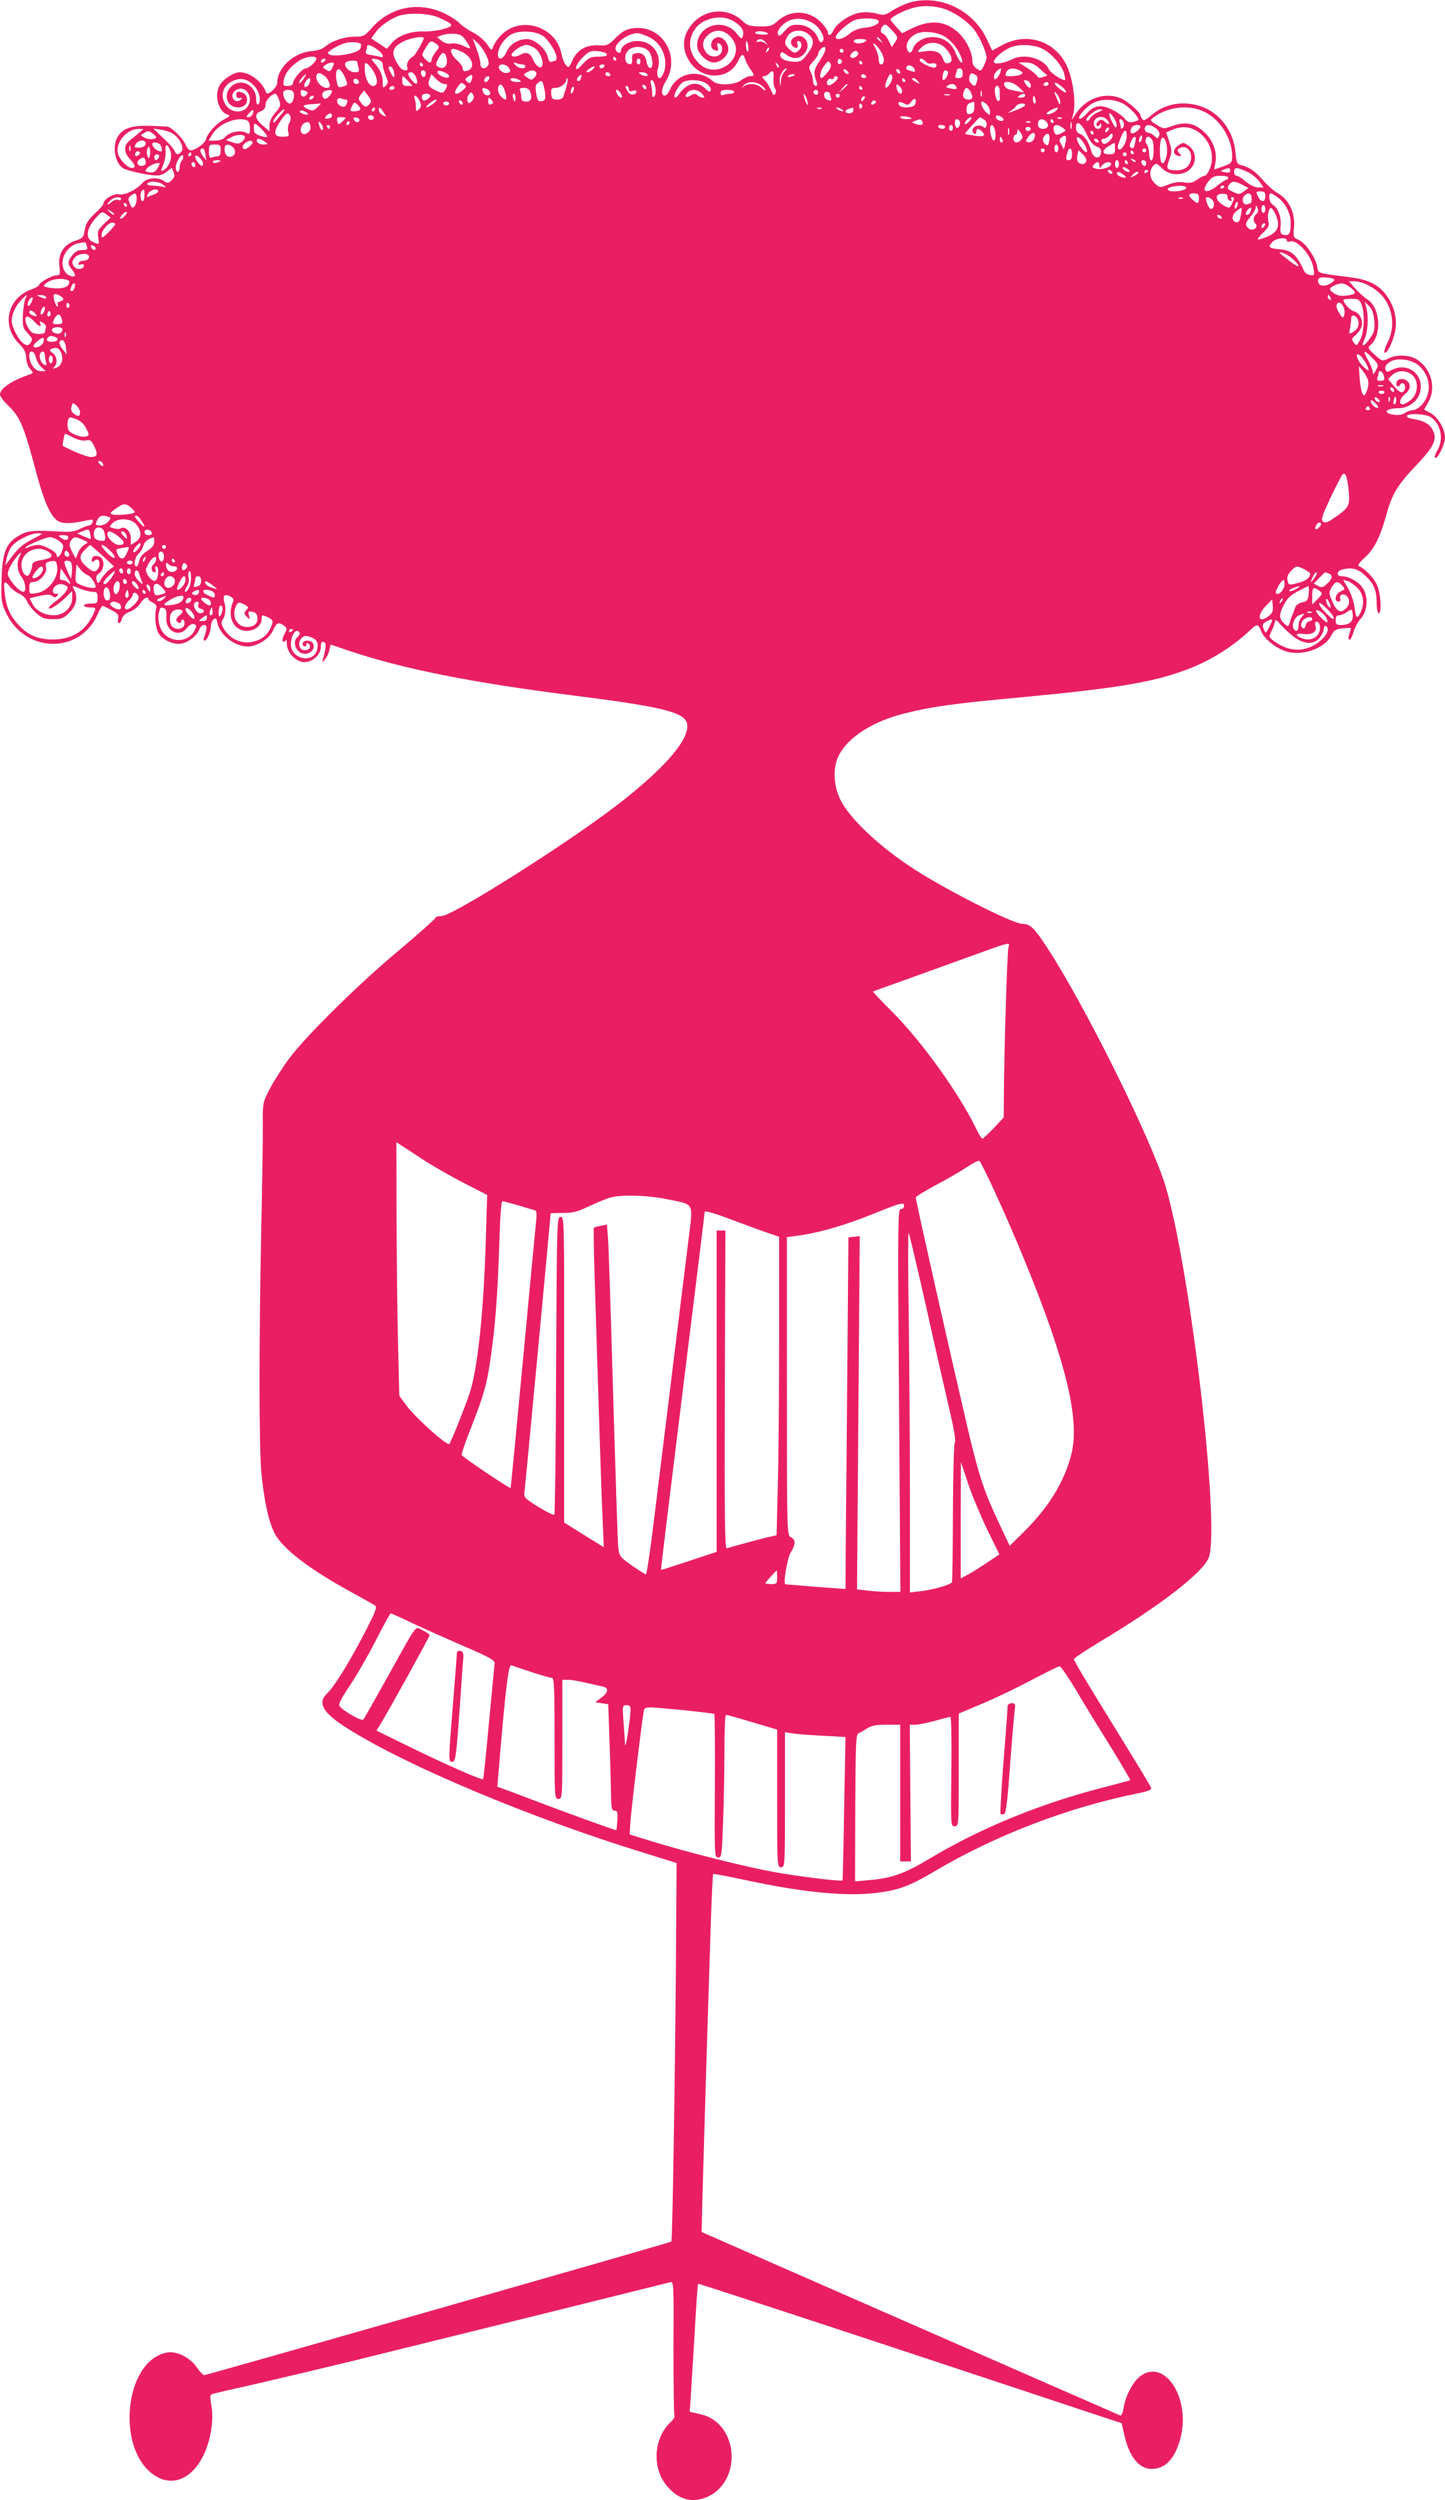<?xml version="1.0" standalone="no"?>
<!DOCTYPE svg PUBLIC "-//W3C//DTD SVG 20010904//EN"
 "http://www.w3.org/TR/2001/REC-SVG-20010904/DTD/svg10.dtd">
<svg version="1.0" xmlns="http://www.w3.org/2000/svg"
 width="740pt" height="1280pt" viewBox="0 0 740 1280"
 preserveAspectRatio="xMidYMid meet">
<g transform="translate(0,1280) scale(0.1,-0.1)"
fill="#e91e63" stroke="none">
<path d="M4658 12787 c-26 -8 -65 -26 -88 -41 -37 -24 -44 -26 -82 -15 -23 6
-61 8 -84 4 -49 -7 -119 -54 -136 -90 -12 -27 -28 -33 -28 -11 0 8 -15 30 -33
49 -61 66 -160 69 -225 9 -26 -24 -38 -28 -90 -27 -52 0 -65 4 -89 27 -75 72
-194 64 -261 -18 -44 -54 -51 -110 -21 -171 56 -113 209 -121 259 -15 18 38
26 40 36 10 3 -13 15 -35 25 -50 24 -33 24 -38 0 -38 -10 0 -29 -9 -43 -19
-34 -27 -120 -31 -147 -7 -72 66 -185 43 -221 -45 -7 -16 -19 -29 -26 -29 -20
0 -17 40 6 75 29 44 36 108 16 159 -30 79 -104 123 -185 111 -35 -5 -55 -16
-87 -48 -39 -39 -45 -42 -90 -39 -63 3 -109 -24 -133 -78 -17 -37 -19 -39 -33
-23 -9 10 -18 34 -22 54 -27 150 -222 204 -319 89 -14 -16 -29 -39 -32 -51 -6
-19 -9 -18 -31 15 -14 20 -46 47 -72 60 -26 13 -56 34 -67 46 -11 12 -42 33
-68 46 -136 70 -285 42 -384 -70 -36 -41 -42 -44 -88 -44 -54 0 -117 -22 -150
-51 -12 -11 -41 -21 -72 -23 -90 -8 -173 -86 -173 -161 0 -25 -51 -70 -57 -51
-19 55 -82 104 -136 104 -31 0 -88 -38 -104 -70 -26 -52 -3 -132 41 -146 17
-6 15 -9 -16 -25 -40 -21 -85 -70 -93 -102 -6 -22 -55 -57 -80 -57 -7 0 -18
14 -25 30 -13 31 -71 89 -93 92 -7 0 -48 2 -92 4 -90 2 -134 -12 -161 -54 -33
-51 -14 -147 34 -167 26 -11 92 -26 141 -32 34 -4 49 -1 72 16 l29 22 9 -23
c7 -17 4 -27 -10 -41 -18 -16 -20 -17 -44 -1 -29 19 -85 13 -106 -13 -29 -34
-90 -64 -118 -58 -28 6 -81 -25 -81 -47 0 -6 -20 -29 -45 -52 -34 -32 -46 -51
-51 -83 -6 -38 -10 -43 -47 -55 -60 -19 -91 -68 -83 -130 5 -44 3 -48 -16 -48
-22 0 -88 -37 -88 -49 0 -5 -20 -16 -45 -25 -118 -46 -148 -185 -58 -275 27
-27 36 -45 37 -73 1 -21 10 -46 20 -57 18 -20 18 -21 0 -27 -95 -33 -154 -73
-154 -104 0 -9 18 -34 41 -55 64 -63 81 -103 149 -360 37 -136 69 -207 105
-231 26 -17 67 -16 153 2 27 6 31 4 26 -10 -3 -9 -11 -16 -18 -16 -6 0 -27 -8
-47 -18 -27 -14 -51 -17 -109 -13 -131 7 -156 5 -201 -20 -68 -38 -88 -88 -91
-229 -3 -108 -1 -118 25 -172 101 -205 380 -206 468 -1 10 25 22 43 27 41 75
-36 83 -43 77 -65 -3 -13 -1 -23 5 -23 5 0 12 10 15 23 4 15 19 28 42 36 20 8
42 26 52 42 15 26 41 40 41 21 0 -4 10 -12 23 -17 12 -6 20 -17 18 -25 -11
-38 -5 -108 12 -134 23 -35 80 -59 118 -51 36 8 78 41 89 71 12 32 44 33 37 2
-2 -13 -8 -31 -12 -40 -4 -10 -3 -18 2 -18 13 0 33 45 33 74 0 13 6 29 14 35
11 9 15 6 19 -17 12 -62 89 -122 154 -122 49 0 110 38 130 80 19 43 29 47 57
27 17 -13 17 -15 2 -45 -9 -17 -12 -33 -7 -36 5 -4 12 0 14 6 3 7 6 -2 6 -20
1 -44 48 -92 90 -92 42 0 84 39 84 77 0 23 4 30 15 26 14 -6 13 -23 -3 -83 -6
-24 -6 -25 10 -5 9 11 19 32 22 48 3 15 6 27 7 27 0 0 42 -14 91 -31 280 -94
626 -163 1145 -229 391 -49 528 -77 572 -117 69 -62 -64 -233 -354 -454 -263
-200 -832 -559 -887 -559 -17 0 -31 -4 -31 -9 0 -5 -80 -76 -177 -158 -209
-173 -483 -443 -572 -562 -34 -46 -79 -116 -99 -155 -36 -69 -37 -74 -36 -176
1 -58 -3 -298 -8 -535 -12 -594 -12 -1129 1 -1260 15 -148 38 -250 69 -308 42
-77 174 -179 387 -296 61 -33 117 -65 125 -70 13 -8 4 -31 -54 -143 -79 -152
-154 -273 -191 -308 -51 -48 -23 -98 103 -178 300 -191 944 -461 1517 -637
l170 -53 -3 -453 c-5 -645 -18 -1479 -24 -1485 -7 -6 -2379 -684 -2393 -684
-5 1 -23 19 -38 41 -34 50 -103 84 -152 75 -222 -42 -264 -508 -57 -633 121
-74 250 33 283 234 8 48 8 88 2 126 -9 49 -8 57 6 61 9 3 108 26 221 51 113
26 340 80 505 120 560 138 1600 396 1618 401 17 5 18 -12 16 -335 0 -187 2
-344 5 -349 3 -5 -6 -20 -20 -33 -88 -82 -96 -236 -18 -327 58 -69 127 -88
202 -57 187 79 165 382 -31 425 l-55 13 4 51 c2 28 11 175 20 326 8 151 17
276 19 278 1 2 490 -158 1086 -355 l1083 -359 13 -57 c25 -114 76 -177 140
-177 72 0 121 53 149 160 51 199 -77 402 -201 319 -40 -27 -81 -102 -91 -167
-4 -26 -11 -41 -18 -38 -6 2 -490 215 -1076 471 -586 257 -1066 467 -1067 468
-1 2 20 745 46 1545 5 156 11 285 13 287 2 3 76 -11 164 -30 298 -64 516 -85
672 -66 114 14 170 35 292 107 316 188 691 332 1058 405 44 9 61 17 57 26 -2
8 -69 118 -148 246 -187 303 -247 403 -247 413 0 5 60 45 133 89 311 186 533
358 558 433 57 166 -93 1457 -220 1892 -67 231 -410 924 -606 1225 -70 107
-89 125 -129 125 -49 0 -406 181 -571 291 -171 113 -315 251 -361 344 -37 76
-40 168 -7 230 49 93 175 173 338 213 133 34 255 51 595 82 485 46 665 75 840
139 125 46 240 117 337 209 31 29 37 28 52 -10 16 -42 85 -94 138 -106 81 -19
185 20 218 80 16 31 25 37 60 41 22 2 41 3 43 2 1 -1 -2 -14 -7 -28 -6 -16 -7
-29 -1 -32 5 -3 14 14 21 37 7 24 23 55 37 70 35 38 41 111 12 156 -20 33 -72
62 -110 62 -27 0 -26 26 3 34 47 12 77 6 112 -25 49 -44 65 -78 65 -144 0 -30
5 -55 10 -55 18 0 11 108 -10 149 -18 37 -65 84 -92 93 -7 3 6 21 32 44 48 44
77 101 110 219 29 106 57 153 156 256 88 94 105 129 82 176 -15 31 -47 50
-101 58 -21 3 -35 10 -32 16 10 15 98 10 123 -7 52 -36 67 -115 32 -171 -10
-18 -16 -35 -11 -37 13 -8 51 69 51 104 0 44 -36 105 -75 126 l-32 17 20 35
c43 72 19 171 -53 219 -39 27 -107 30 -151 7 -30 -15 -31 -14 -69 20 -34 31
-37 36 -23 48 62 51 52 196 -16 236 -14 9 -41 33 -60 54 l-33 38 28 0 c44 -1
105 -33 141 -73 57 -65 69 -162 29 -240 -13 -26 -20 -50 -15 -53 13 -8 50 73
56 124 7 60 -9 118 -47 170 -38 53 -93 81 -183 92 -177 23 -165 19 -171 54 -9
48 -60 122 -94 137 -29 12 -30 15 -25 68 6 70 -25 135 -77 168 -36 22 -45 30
-105 95 -21 22 -51 42 -74 48 -38 10 -38 10 -44 69 -9 109 -80 203 -176 236
-90 31 -184 15 -252 -43 -33 -28 -43 -32 -50 -21 -5 8 -9 17 -9 20 0 14 -67
72 -98 85 -84 35 -181 2 -234 -81 l-20 -30 8 30 c16 61 -2 188 -36 255 -62
122 -201 165 -324 101 l-55 -30 -25 54 c-70 153 -242 236 -398 192z m162 -28
c57 -13 140 -69 174 -118 15 -21 35 -60 45 -87 17 -46 17 -51 2 -85 -16 -34
-17 -35 -39 -21 -12 8 -22 23 -22 35 0 46 -27 104 -65 143 -70 70 -151 77
-257 23 l-38 -19 -30 32 c-16 18 -30 35 -30 38 0 10 61 43 104 56 50 16 97 17
156 3z m-2571 -50 c76 -34 79 -41 24 -57 -26 -8 -73 -14 -103 -13 -68 2 -132
-21 -164 -60 l-25 -29 -40 27 -40 26 20 28 c23 33 64 63 111 84 50 22 164 19
217 -6z m1499 -13 c43 -22 65 -51 57 -77 -7 -21 -8 -21 -32 9 -65 84 -203 43
-203 -61 0 -38 49 -87 86 -87 35 0 74 36 74 68 0 30 -26 62 -50 62 -40 0 -54
-61 -16 -68 14 -3 17 0 11 18 -5 16 -3 21 6 18 19 -6 23 -36 9 -53 -18 -22
-57 -18 -74 7 -23 32 -20 61 9 88 36 33 82 30 118 -10 89 -100 -72 -230 -166
-132 -49 51 -57 113 -20 170 35 56 130 80 191 48z m414 -14 c36 -21 67 -77 51
-93 -10 -10 -14 -7 -22 12 -16 42 -55 70 -101 72 -36 1 -46 -3 -71 -31 -24
-27 -31 -30 -35 -17 -9 21 32 63 70 74 36 10 70 5 108 -17z m335 14 c14 -14
-22 -34 -66 -38 -34 -3 -59 -13 -81 -31 -31 -27 -70 -36 -70 -17 0 18 70 80
103 89 32 10 103 8 114 -3z m87 -112 l-17 -25 -15 31 c-9 18 -21 34 -29 37
-16 6 -17 25 0 42 10 10 18 5 45 -24 31 -34 32 -36 16 -61z m-445 42 c32 -25
32 -55 -2 -99 -29 -40 -36 -44 -73 -43 -45 1 -76 20 -67 41 4 11 11 10 33 -7
35 -25 73 -19 96 17 29 44 -12 99 -56 75 -23 -12 -26 -33 -7 -49 16 -13 28 -5
20 15 -3 8 -1 14 5 14 18 0 22 -29 6 -45 -20 -20 -30 -19 -54 5 -23 23 -24 33
-9 61 19 36 72 43 108 15z m-1357 -11 c29 -22 68 -84 68 -109 0 -9 -2 -16 -4
-16 -2 0 -11 -3 -19 -6 -11 -4 -17 4 -22 25 -9 41 -67 91 -106 91 -45 0 -89
-27 -105 -66 -16 -37 -44 -46 -44 -14 0 34 29 79 63 101 41 26 130 22 169 -6z
m1147 16 c10 -6 1 -9 -26 -8 -23 1 -39 5 -36 10 6 10 45 9 62 -2z m915 -22
c34 -23 68 -69 80 -107 14 -42 -11 -22 -29 24 -21 55 -63 84 -121 84 -45 0
-88 -26 -99 -60 -8 -25 -22 -26 -30 0 -8 26 9 56 43 75 36 20 115 12 156 -16z
m-2457 -18 c13 -19 22 -36 20 -38 -2 -2 -18 4 -36 13 -18 9 -44 14 -59 11 -17
-3 -35 2 -50 14 l-24 19 23 9 c13 6 42 9 64 8 33 -2 43 -8 62 -36z m939 18
c72 -34 104 -135 64 -199 -16 -26 -31 2 -21 38 22 75 -28 142 -105 142 -43 0
-84 -25 -84 -50 0 -16 -20 -12 -27 5 -11 30 60 84 111 85 11 0 39 -9 62 -21z
m-1156 -5 c0 -10 -45 -89 -53 -92 -21 -10 -37 -36 -32 -53 4 -12 2 -19 -7 -19
-20 0 -31 12 -52 51 -24 46 -11 73 47 100 40 17 97 26 97 13z m2341 -11 c13
-16 12 -17 -3 -4 -10 7 -18 15 -18 17 0 8 8 3 21 -13z m-2020 -78 c13 -28 15
-43 7 -52 -17 -21 -38 -15 -38 12 0 14 -9 48 -20 76 l-19 52 26 -24 c14 -13
34 -42 44 -64z m1430 68 c13 -16 12 -17 -3 -4 -10 7 -25 11 -33 7 -9 -3 -13
-2 -10 4 10 15 31 12 46 -7z m513 7 c-15 -15 -56 -17 -61 -2 -3 8 7 12 33 12
25 0 35 -3 28 -10z m-2586 -15 c2 -2 1 -12 -2 -22 -9 -30 -166 -52 -166 -24 0
11 60 44 94 52 27 6 64 3 74 -6z m386 0 c18 -13 18 -15 -3 -41 -11 -15 -21
-33 -21 -40 0 -20 -14 -17 -35 6 -16 18 -16 20 5 55 24 39 27 40 54 20z m1598
-14 c2 -17 1 -28 -4 -25 -8 5 -12 54 -4 54 2 0 6 -13 8 -29z m684 -34 c16 -29
13 -57 -6 -57 -5 0 -10 11 -10 25 0 15 -7 40 -17 58 -15 30 -15 31 1 18 10 -8
24 -28 32 -44z m326 26 c35 -38 41 -70 16 -76 -15 -4 -22 2 -30 24 -11 33 -41
44 -94 36 -40 -7 -41 -5 -12 23 33 30 88 27 120 -7z m-2912 -5 c31 -21 42 -48
17 -39 -7 2 -27 6 -45 9 -24 3 -32 8 -28 19 3 8 6 19 6 24 0 14 15 11 50 -13z
m813 2 c26 -21 44 -71 32 -90 -9 -14 -34 6 -46 37 -11 29 -36 40 -60 25 -22
-14 -49 -16 -49 -3 0 16 52 51 75 51 12 0 34 -9 48 -20z m2596 0 c46 -23 98
-83 110 -125 4 -16 7 -31 6 -33 -7 -10 -73 32 -83 52 -26 57 -126 85 -190 52
-42 -21 -92 -28 -92 -12 0 16 35 48 75 69 43 23 127 21 174 -3z m-2019 -10
c23 -23 29 -95 8 -88 -7 3 -15 15 -16 29 -6 35 -22 50 -51 47 -22 -2 -26 -8
-24 -31 1 -22 -2 -28 -15 -25 -24 4 -27 46 -6 69 23 25 78 25 104 -1z m611 -3
c-10 -9 -11 -8 -5 6 3 10 9 15 12 12 3 -3 0 -11 -7 -18z m294 2 c-4 -12 -18
-37 -31 -56 -26 -39 -29 -58 -14 -97 7 -19 6 -26 -3 -26 -6 0 -13 12 -14 26 0
15 -6 37 -13 49 -10 19 -8 26 14 50 14 15 26 33 26 39 0 14 20 36 33 36 4 0 5
-9 2 -21z m-1860 -4 c56 -27 72 -86 26 -98 -15 -4 -21 0 -21 12 0 9 -13 28
-30 43 -30 26 -40 58 -19 58 6 0 26 -7 44 -15z m1955 5 c0 -5 -4 -10 -10 -10
-5 0 -10 5 -10 10 0 6 5 10 10 10 6 0 10 -4 10 -10z m-1212 -17 c2 -9 -10 -13
-43 -13 -40 0 -50 -5 -80 -37 -27 -30 -35 -34 -35 -19 0 10 16 34 35 53 30 30
40 34 76 31 23 -2 44 -9 47 -15z m1286 8 c8 -12 -21 -34 -34 -26 -8 5 -8 11 1
21 13 16 25 18 33 5z m-2109 -21 c14 -43 -11 -72 -43 -51 -12 7 -11 14 2 40
19 36 32 39 41 11z m-665 -10 c0 -15 -38 -50 -54 -50 -17 0 -66 -56 -66 -76 0
-8 -10 -14 -26 -14 -24 0 -26 2 -20 32 7 36 36 71 81 99 32 20 85 26 85 9z
m1535 0 c3 -5 1 -10 -4 -10 -6 0 -11 5 -11 10 0 6 2 10 4 10 3 0 8 -4 11 -10z
m-1490 -10 c-3 -5 -11 -10 -16 -10 -6 0 -7 5 -4 10 3 6 11 10 16 10 6 0 7 -4
4 -10z m273 4 c13 -4 22 -14 22 -25 0 -11 7 -36 15 -56 14 -33 14 -38 0 -52
-13 -14 -15 -12 -15 18 0 36 -13 65 -43 99 -21 23 -17 26 21 16z m1342 -9 c0
-8 -4 -15 -10 -15 -5 0 -10 7 -10 15 0 8 5 15 10 15 6 0 10 -7 10 -15z m1032
0 c0 -5 -5 -11 -11 -13 -6 -2 -11 4 -11 13 0 9 5 15 11 13 6 -2 11 -8 11 -13z
m428 0 c7 -9 21 -13 31 -10 20 7 35 -10 18 -20 -11 -8 -79 24 -79 37 0 13 17
9 30 -7z m-2910 -2 c0 -5 3 -18 6 -30 5 -20 2 -23 -19 -23 -31 0 -64 39 -44
52 15 10 57 10 57 1z m2408 -53 c-13 -16 -26 -29 -30 -29 -16 -2 -7 37 14 64
18 23 22 25 30 11 7 -12 3 -25 -14 -46z m177 50 c3 -5 1 -10 -4 -10 -6 0 -11
5 -11 10 0 6 2 10 4 10 3 0 8 -4 11 -10z m-2705 -6 c0 -3 -5 -14 -10 -25 -9
-16 -14 -17 -30 -6 -19 11 -19 13 -3 25 17 12 43 16 43 6z m206 -45 c21 -41
18 -69 -6 -69 -27 0 -48 59 -41 114 2 13 31 -15 47 -45z m249 41 c3 -5 1 -10
-4 -10 -6 0 -11 5 -11 10 0 6 2 10 4 10 3 0 8 -4 11 -10z m511 0 c8 0 14 -4
14 -10 0 -16 -36 -11 -51 7 -12 15 -12 16 4 10 10 -4 25 -7 33 -7z m1312 -15
c-3 -3 -9 2 -12 12 -6 14 -5 15 5 6 7 -7 10 -15 7 -18z m1339 -9 l37 -33 -24
-8 c-16 -5 -25 -4 -28 5 -2 6 -25 25 -50 41 l-46 29 37 0 c28 0 46 -8 74 -34z
m-2720 5 c10 -16 9 -20 -9 -24 -22 -6 -51 20 -42 35 9 15 39 8 51 -11z m488 9
c-3 -5 -10 -10 -16 -10 -5 0 -9 5 -9 10 0 6 7 10 16 10 8 0 12 -4 9 -10z
m1589 -16 c5 -12 1 -14 -17 -8 -28 8 -30 11 -23 23 8 13 33 4 40 -15z m-2670
0 c3 -9 6 -23 6 -32 -1 -12 -5 -10 -15 8 -8 14 -14 28 -15 33 0 13 18 7 24 -9z
m1022 1 c-8 -8 -21 -15 -28 -15 -8 1 -6 6 6 15 26 20 42 19 22 0z m-1269 -42
c16 -39 16 -38 -14 -47 -19 -6 -23 -2 -29 28 -13 72 15 84 43 19z m2250 29
c-10 -10 -18 -32 -18 -48 l-2 -29 -4 28 c-4 25 18 67 35 67 3 0 -2 -8 -11 -18z
m329 -9 c-7 -7 -26 7 -26 19 0 6 6 6 15 -2 9 -7 13 -15 11 -17z m264 6 c0 -6
-4 -7 -10 -4 -5 3 -10 11 -10 16 0 6 5 7 10 4 6 -3 10 -11 10 -16z m320 -4 c0
-19 -5 -25 -21 -25 -15 0 -19 4 -15 16 3 9 6 20 6 25 0 5 7 9 15 9 9 0 15 -9
15 -25z m193 5 c-3 -10 -11 -25 -19 -31 -11 -9 -14 -7 -14 9 0 16 20 38 37 42
0 0 -1 -9 -4 -20z m99 9 c17 -9 18 -13 7 -20 -14 -9 -79 -13 -79 -5 0 34 34
45 72 25z m-3042 -13 c0 -24 -17 -28 -23 -6 -3 13 0 20 9 20 8 0 14 -6 14 -14z
m114 -7 c17 -15 -3 -23 -29 -11 -32 15 -34 36 -2 27 12 -4 26 -11 31 -16z
m452 10 c3 -6 0 -18 -9 -26 -14 -14 -17 -14 -37 0 -21 14 -21 16 -3 26 23 14
40 14 49 0z m1215 -35 c-1 -19 2 -41 8 -47 6 -8 6 -18 1 -27 -7 -11 -11 -8
-20 15 -6 17 -21 40 -32 53 -17 17 -18 22 -6 22 9 0 21 7 28 15 18 21 25 10
21 -31z m892 40 c8 -8 -10 -44 -22 -44 -5 0 -6 11 -3 25 4 25 13 31 25 19z
m-3173 -44 c14 -27 12 -40 -7 -40 -34 0 -68 52 -47 73 10 9 42 -10 54 -33z
m451 14 c13 -36 2 -44 -22 -15 -23 28 -24 41 -4 41 9 0 20 -12 26 -26z m994
16 c3 -5 -1 -10 -9 -10 -9 0 -16 5 -16 10 0 6 4 10 9 10 6 0 13 -4 16 -10z
m190 0 c8 -13 -15 -13 -35 0 -12 8 -11 10 7 10 12 0 25 -4 28 -10z m1689 -33
c-9 -31 -13 -33 -30 -15 -10 10 -14 23 -9 37 5 17 10 19 26 10 15 -7 18 -16
13 -32z m-3450 8 c-9 -14 -19 -23 -22 -20 -5 4 26 45 35 45 2 0 -4 -11 -13
-25z m721 -25 c18 0 19 -5 5 -30 -9 -17 -14 -18 -38 -8 -46 20 -54 31 -43 61
l10 27 25 -25 c14 -14 32 -25 41 -25z m140 20 c-6 -17 -9 -19 -22 -9 -13 11
-13 14 3 26 22 16 28 11 19 -17z m559 6 c-3 -9 -10 -13 -16 -10 -5 3 -4 12 3
20 15 18 22 13 13 -10z m1096 20 c0 -2 -9 -6 -20 -9 -11 -3 -18 -1 -14 4 5 9
34 13 34 5z m365 -6 c3 -5 -1 -10 -9 -10 -9 0 -16 5 -16 10 0 6 4 10 9 10 6 0
13 -4 16 -10z m135 -7 c-1 -20 -27 -59 -35 -51 -8 7 15 68 26 68 5 0 9 -8 9
-17z m-2990 -38 c-20 -24 -31 -6 -13 20 13 17 19 19 21 9 2 -8 -2 -21 -8 -29z
m510 20 l23 -25 -26 0 c-22 0 -27 5 -27 25 0 14 1 25 3 25 2 0 14 -11 27 -25z
m414 10 c-6 -16 -24 -21 -24 -7 0 11 11 22 21 22 5 0 6 -7 3 -15z m1786 7 c0
-15 -38 -44 -49 -38 -15 9 -1 38 15 32 8 -3 14 -1 14 4 0 6 5 10 10 10 6 0 10
-4 10 -8z m-2987 -43 c27 -29 37 -82 18 -94 -5 -3 -9 8 -9 24 2 69 -69 112
-121 74 -52 -39 -33 -113 29 -113 36 0 56 30 40 60 -11 20 -50 28 -50 10 0
-20 5 -25 20 -22 12 3 12 1 3 -8 -16 -17 -43 -5 -43 20 0 12 10 25 25 32 50
22 88 -50 48 -94 -25 -28 -77 -24 -102 8 -37 48 -23 105 32 130 42 18 76 10
110 -27z m535 23 c2 -7 -3 -12 -12 -12 -9 0 -16 7 -16 16 0 17 22 14 28 -4z
m822 8 c12 -8 9 -10 -12 -10 -15 0 -30 5 -33 10 -8 13 25 13 45 0z m240 -37
c-7 -21 -14 -44 -16 -50 -2 -7 -16 -13 -31 -13 -24 0 -28 4 -30 30 -2 26 1 30
22 30 25 0 55 23 55 42 0 6 3 9 6 5 3 -3 0 -23 -6 -44z m1735 37 c3 -5 1 -10
-4 -10 -6 0 -11 5 -11 10 0 6 2 10 4 10 3 0 8 -4 11 -10z m66 -7 c13 -15 12
-15 -8 -4 -24 12 -29 21 -14 21 5 0 15 -7 22 -17z m-1909 -64 c2 -28 -1 -35
-18 -37 -18 -3 -22 4 -28 40 -6 34 -4 45 11 55 15 12 18 11 24 -5 4 -11 9 -35
11 -53z m564 35 c4 -22 2 -40 -5 -47 -8 -8 -11 -5 -11 14 0 13 -3 34 -6 47 -4
13 -2 22 4 22 6 0 14 -16 18 -36z m259 20 c14 -9 25 -23 25 -30 0 -19 -7 -18
-32 6 -41 38 -92 24 -133 -35 -7 -11 -16 -17 -20 -13 -9 9 22 65 42 77 27 16
91 13 118 -5z m1663 -7 c5 -23 -10 -21 -26 4 -12 18 -11 20 5 17 10 -2 19 -11
21 -21z m-2908 -29 c-39 -32 -53 -20 -24 20 13 19 18 21 31 10 13 -11 12 -14
-7 -30z m1528 26 c12 -8 22 -19 22 -25 0 -5 -9 0 -20 11 -23 23 -69 26 -90 8
-12 -11 -12 -10 -1 5 17 21 59 22 89 1z m1319 -10 l28 -27 -30 5 c-46 8 -59
12 -67 23 -26 35 32 34 69 -1z m153 16 c0 -5 -7 -10 -16 -10 -8 0 -12 5 -9 10
3 6 10 10 16 10 5 0 9 -4 9 -10z m73 -18 c9 -8 17 -19 17 -24 0 -11 -59 33
-59 45 -1 9 16 1 42 -21z m-2854 -30 c10 -35 1 -41 -23 -16 -17 16 -21 46 -9
58 10 10 22 -6 32 -42z m721 27 c0 -6 -4 -7 -10 -4 -5 3 -10 11 -10 16 0 6 5
7 10 4 6 -3 10 -11 10 -16z m1030 18 c0 -2 -10 -12 -22 -23 l-23 -19 19 23
c18 21 26 27 26 19z m280 -34 c0 -24 -25 -9 -28 17 -3 21 -2 22 12 11 9 -7 16
-20 16 -28z m275 26 c10 -15 4 -18 -28 -12 -21 4 -25 8 -15 14 18 12 36 11 43
-2z m-2875 -9 c0 -5 -7 -10 -16 -10 -8 0 -12 5 -9 10 3 6 10 10 16 10 5 0 9
-4 9 -10z m916 -16 c-4 -9 -9 -15 -11 -12 -3 3 -3 13 1 22 4 9 9 15 11 12 3
-3 3 -13 -1 -22z m284 10 c0 -11 6 -14 20 -9 11 3 20 2 20 -3 0 -16 -28 -22
-38 -9 -19 24 -23 37 -13 37 6 0 11 -7 11 -16z m1195 6 c3 -5 1 -10 -4 -10 -6
0 -11 5 -11 10 0 6 2 10 4 10 3 0 8 -4 11 -10z m705 -20 c0 -16 0 -33 1 -37 0
-4 -4 -9 -9 -11 -10 -3 -23 57 -15 71 10 17 23 5 23 -23z m-2626 14 c9 -3 16
-13 16 -21 0 -20 -34 -12 -38 10 -4 19 -1 20 22 11z m220 -10 c13 -35 7 -54
-19 -54 -18 0 -25 5 -25 19 0 11 -3 26 -6 35 -5 12 0 16 19 16 14 0 28 -7 31
-16z m2256 -3 c15 -29 12 -41 -9 -41 -25 0 -34 14 -26 40 8 25 21 26 35 1z
m-3467 -5 c8 -21 -4 -56 -19 -56 -15 0 -34 30 -34 54 0 20 46 22 53 2z m61 8
c13 -5 14 -9 5 -20 -13 -16 -29 -9 -29 12 0 16 2 16 24 8z m136 -1 c-1 -17
-29 -45 -39 -38 -15 9 -14 32 2 38 19 8 37 8 37 0z m200 -51 c0 -5 -7 -15 -15
-22 -12 -10 -18 -8 -34 11 -17 22 -18 25 -3 45 l17 21 17 -23 c10 -12 18 -27
18 -32z m1280 38 c7 -13 7 -20 1 -20 -6 0 -15 9 -21 20 -7 13 -7 20 -1 20 6 0
15 -9 21 -20z m415 0 c14 -16 15 -20 4 -20 -8 0 -21 6 -27 12 -10 10 -17 10
-33 0 -25 -16 -37 -8 -19 13 17 21 53 19 75 -5z m165 10 c0 -5 -9 -10 -19 -10
-11 0 -26 -3 -35 -6 -11 -4 -16 -1 -16 10 0 12 10 16 35 16 19 0 35 -4 35 -10z
m430 -5 c0 -9 -6 -12 -15 -9 -8 4 -12 10 -9 15 8 14 24 10 24 -6z m837 -17
c-3 -7 -5 -2 -5 12 0 14 2 19 5 13 2 -7 2 -19 0 -25z m-2611 -26 c-14 -14 -16
-14 -22 1 -3 10 0 24 7 33 11 14 13 14 22 -1 6 -12 4 -22 -7 -33z m1834 39 c0
-5 3 -16 6 -24 4 -12 0 -14 -15 -10 -24 6 -29 43 -6 43 8 0 15 -4 15 -9z
m1180 -45 c-1 -16 -5 -12 -15 13 -19 42 -19 52 0 27 8 -11 15 -29 15 -40z
m-4001 13 c10 -29 8 -35 -19 -66 -19 -22 -30 -45 -30 -64 l0 -31 -34 29 c-41
34 -45 60 -11 73 17 7 25 17 25 34 0 22 31 56 51 56 4 0 12 -14 18 -31z m774
24 c8 -8 -25 -33 -35 -27 -5 3 -8 12 -8 20 0 14 31 20 43 7z m437 -13 c0 -11
-2 -20 -4 -20 -2 0 -6 9 -9 20 -3 11 -1 20 4 20 5 0 9 -9 9 -20z m1491 -6 c5
-15 8 -29 5 -31 -2 -2 -8 10 -14 26 -13 38 -5 41 9 5z m169 16 c0 -5 -4 -10
-10 -10 -5 0 -10 5 -10 10 0 6 5 10 10 10 6 0 10 -4 10 -10z m563 3 c-7 -2
-19 -2 -25 0 -7 3 -2 5 12 5 14 0 19 -2 13 -5z m387 -3 c0 -5 -10 -10 -22 -10
-19 0 -20 2 -8 10 19 13 30 13 30 0z m-3645 -10 c-3 -5 -11 -10 -16 -10 -6 0
-7 5 -4 10 3 6 11 10 16 10 6 0 7 -4 4 -10z m544 -17 c10 -22 9 -29 -3 -42
-15 -14 -16 -13 -16 11 0 15 -3 33 -6 42 -10 27 12 17 25 -11z m2273 5 c-7 -7
-12 -8 -12 -2 0 14 12 26 19 19 2 -3 -1 -11 -7 -17z m881 2 c3 -11 1 -20 -4
-20 -5 0 -9 9 -9 20 0 11 2 20 4 20 2 0 6 -9 9 -20z m-3532 0 c11 0 11 -11 0
-29 -7 -10 -13 -11 -29 -2 -24 13 -19 46 5 37 8 -3 19 -6 24 -6z m748 -4 c9
-10 8 -15 -4 -20 -10 -4 -15 1 -15 14 0 24 4 25 19 6z m2167 -21 c-6 -17 -71
-21 -81 -4 -11 17 2 22 25 9 19 -10 24 -8 38 11 16 23 29 12 18 -16z m-2466 5
c-33 -26 -52 -25 -21 0 13 11 28 20 35 20 6 0 0 -9 -14 -20z m150 -1 c0 -6 -4
-7 -10 -4 -5 3 -10 11 -10 16 0 6 5 7 10 4 6 -3 10 -11 10 -16z m2109 0 c-16
-10 -23 -4 -14 10 3 6 11 8 17 5 6 -4 5 -9 -3 -15z m1271 1 c32 -16 80 -66 80
-83 0 -3 -12 -8 -26 -11 -20 -5 -30 -1 -44 16 -10 13 -39 34 -64 46 -57 29
-95 23 -131 -20 -14 -16 -30 -28 -36 -26 -17 6 40 69 76 84 44 19 100 17 145
-6z m-3906 -31 c-3 -5 -16 -9 -29 -9 -23 0 -24 2 -13 25 11 24 12 24 29 9 10
-9 16 -21 13 -25z m456 31 c0 -5 -7 -10 -15 -10 -8 0 -15 5 -15 10 0 6 7 10
15 10 8 0 15 -4 15 -10z m2690 -19 c0 -20 -6 -30 -20 -34 -17 -4 -20 0 -20 23
0 19 6 30 18 33 9 3 18 5 20 6 1 0 2 -12 2 -28z m64 13 c9 -8 16 -25 16 -36 0
-20 -1 -20 -19 -4 -21 19 -34 56 -21 56 5 0 16 -7 24 -16z m-3430 -15 c-18
-17 -24 -18 -47 -8 -35 16 -28 23 24 26 l43 3 -20 -21z m2791 12 c3 -5 1 -12
-5 -16 -5 -3 -10 1 -10 9 0 18 6 21 15 7z m835 1 c0 -4 -17 -14 -37 -22 -55
-21 -60 -23 -38 -9 11 7 24 18 28 26 9 14 47 18 47 5z m-3330 -22 c0 -5 -5
-10 -11 -10 -5 0 -7 5 -4 10 3 6 8 10 11 10 2 0 4 -4 4 -10z m45 -16 c16 -25
16 -25 -4 -14 -12 6 -21 17 -21 25 0 21 5 19 25 -11z m2242 20 c-3 -3 -12 -4
-19 -1 -8 3 -5 6 6 6 11 1 17 -2 13 -5z m103 -4 c8 -5 11 -10 5 -10 -5 0 -17
5 -25 10 -8 5 -10 10 -5 10 6 0 17 -5 25 -10z m60 -5 c0 -8 -9 -15 -20 -15
-25 0 -26 17 -2 23 9 3 18 5 20 6 1 0 2 -6 2 -14z m1041 1 c-13 -15 -51 -28
-51 -17 0 6 38 28 54 30 5 0 3 -5 -3 -13z m754 -7 c82 -38 145 -138 145 -228
0 -34 -3 -37 -46 -53 l-46 -16 6 34 c11 53 -11 114 -55 156 -50 47 -96 57
-162 34 -47 -17 -49 -17 -84 5 -34 21 -35 23 -17 37 72 55 181 68 259 31z
m-4871 -13 c-3 -9 -13 -16 -22 -16 -13 0 -12 3 3 20 20 23 29 21 19 -4z m145
-3 c-13 -16 -27 -32 -31 -37 -5 -6 -8 -5 -8 2 0 14 44 62 56 62 4 0 -3 -12
-17 -27z m139 2 c-8 -8 -48 8 -42 16 3 5 14 4 25 -2 12 -6 19 -12 17 -14z
m4046 11 c-18 -8 -37 -22 -42 -33 -6 -10 -14 -15 -17 -11 -12 11 43 58 67 58
20 -1 19 -3 -8 -14z m-4137 -22 c3 -9 1 -25 -6 -35 -6 -11 -9 -30 -5 -44 6
-23 4 -25 -30 -25 -45 0 -48 22 -10 80 29 43 41 49 51 24z m213 3 c0 -7 -9
-13 -21 -14 -17 -2 -18 1 -9 13 15 17 30 18 30 1z m4006 -12 c8 -13 14 -32 12
-42 -2 -13 -9 -6 -24 25 -23 45 -15 58 12 17z m-3792 6 c3 -5 0 -11 -8 -14 -8
-3 -17 1 -20 9 -6 15 19 20 28 5z m2755 -7 c2 -2 -10 -4 -27 -4 -18 0 -32 5
-32 10 0 9 47 4 59 -6z m461 6 c8 -5 11 -12 8 -16 -10 -9 -38 3 -38 16 0 12
10 13 30 0z m-3360 -3 c0 -2 -8 -12 -19 -21 -17 -16 -19 -16 -24 4 -4 16 0 20
19 20 13 0 24 -2 24 -3z m71 -12 c-1 -15 -24 -12 -29 3 -3 9 2 13 12 10 10 -1
17 -7 17 -13z m3124 -5 c-10 -11 -20 -18 -23 -15 -7 6 18 35 31 35 5 0 2 -9
-8 -20z m74 8 c11 -7 16 -18 13 -30 -3 -14 -8 -16 -18 -7 -7 6 -22 8 -34 4
-21 -7 -27 -29 -10 -40 6 -3 10 1 10 9 0 19 11 21 28 4 23 -23 12 -30 -35 -23
-27 4 -49 8 -51 10 -2 2 68 80 76 84 1 0 11 -4 21 -11z m398 6 c-3 -3 -12 -4
-19 -1 -8 3 -5 6 6 6 11 1 17 -2 13 -5z m231 -6 c20 -20 13 -32 -8 -13 -16 14
-22 15 -35 5 -8 -7 -12 -17 -9 -22 4 -6 10 -5 15 3 7 11 9 10 9 -3 0 -22 -28
-24 -36 -3 -15 38 34 63 64 33z m-4404 -4 c10 -4 16 -18 16 -40 0 -32 -2 -34
-21 -23 -28 14 -82 4 -104 -21 -11 -13 -31 -20 -53 -20 l-34 0 20 33 c33 54
125 91 176 71z m3460 -9 c6 -16 -11 -20 -40 -8 -16 6 -16 7 2 14 28 11 31 11
38 -6z m190 6 c8 -13 -4 -42 -15 -35 -12 7 -12 44 0 44 6 0 12 -4 15 -9z m446
-6 c15 -18 5 -35 -20 -35 -20 0 -30 17 -22 38 6 16 27 15 42 -3z m35 5 c3 -5
1 -10 -4 -10 -6 0 -11 5 -11 10 0 6 2 10 4 10 3 0 8 -4 11 -10z m359 -7 c4 -9
2 -21 -4 -27 -7 -7 -10 -7 -10 1 0 6 -3 18 -6 27 -3 9 -2 16 4 16 5 0 13 -8
16 -17z m-4164 -27 c0 -22 -31 -42 -44 -28 -12 11 -5 41 11 51 23 12 33 5 33
-23z m63 -9 c-4 -6 -10 -2 -14 9 -12 31 -9 40 6 20 8 -10 11 -24 8 -29z m137
33 c0 -5 -5 -10 -11 -10 -5 0 -7 5 -4 10 3 6 8 10 11 10 2 0 4 -4 4 -10z
m3487 4 c-3 -3 -12 -4 -19 -1 -8 3 -5 6 6 6 11 1 17 -2 13 -5z m210 -31 c-3
-10 -5 -4 -5 12 0 17 2 24 5 18 2 -7 2 -21 0 -30z m-4135 -18 c25 -29 22 -33
-17 -21 -29 9 -35 16 -35 40 0 25 2 27 18 15 9 -7 25 -22 34 -34z m4212 -10
c17 -38 33 -58 51 -65 20 -7 26 -16 23 -33 -5 -36 -40 -29 -50 12 -12 44 -35
79 -59 86 -12 4 -19 16 -19 31 0 42 27 26 54 -31z m-3874 35 c0 -5 -2 -10 -4
-10 -3 0 -8 5 -11 10 -3 6 -1 10 4 10 6 0 11 -4 11 -10z m3150 0 c0 -5 -6 -10
-14 -10 -8 0 -18 5 -21 10 -3 6 3 10 14 10 12 0 21 -4 21 -10z m40 -5 c0 -8
-4 -15 -10 -15 -5 0 -10 7 -10 15 0 8 5 15 10 15 6 0 10 -7 10 -15z m218 -28
c3 -40 -12 -51 -22 -14 -10 36 -7 59 7 55 6 -3 13 -21 15 -41z m345 28 c18
-13 18 -14 -2 -24 -28 -16 -38 -14 -44 8 -8 33 14 41 46 16z m397 6 c0 -6 -10
-17 -22 -26 -24 -16 -35 -7 -24 20 6 16 46 21 46 6z m81 -9 c15 -13 20 -25 15
-37 -6 -16 -8 -17 -24 -1 -10 9 -24 16 -30 16 -15 0 -25 18 -17 30 9 15 30 12
56 -8z m-754 -29 c-3 -10 -5 -4 -5 12 0 17 2 24 5 18 2 -7 2 -21 0 -30z m111
26 c-2 -6 -8 -10 -13 -10 -5 0 -11 4 -13 10 -2 6 4 11 13 11 9 0 15 -5 13 -11z
m394 -11 c-7 -7 -12 -8 -12 -2 0 14 12 26 19 19 2 -3 -1 -11 -7 -17z m447 7
c72 -37 107 -127 77 -198 -8 -20 -20 -37 -26 -37 -7 0 -25 -9 -41 -21 -22 -15
-37 -18 -64 -13 -24 4 -51 1 -81 -11 -45 -17 -46 -17 -70 6 -27 26 -31 64 -9
89 15 16 18 16 45 -11 39 -40 109 -41 146 -4 34 34 30 90 -8 118 -26 19 -28
19 -53 3 -30 -20 -30 -49 0 -54 16 -3 18 -1 8 9 -17 17 -16 26 3 33 28 11 54
-12 54 -48 0 -42 -28 -68 -74 -68 -51 0 -56 6 -38 55 14 39 14 48 0 91 l-16
48 32 14 c41 17 80 17 115 -1z m-5410 -18 c-15 -12 -36 -30 -48 -39 -28 -24
-27 -59 4 -92 29 -31 32 -46 10 -46 -22 0 -63 43 -71 74 -14 56 45 126 106
126 l25 -1 -26 -22z m177 -2 c35 -22 59 -73 43 -91 -15 -19 -28 -18 -35 4 -4
9 -29 39 -58 65 l-51 49 39 -6 c21 -3 49 -12 62 -21z m4344 -30 c-18 -21 -40
-18 -40 5 0 11 5 20 10 20 6 0 10 8 10 17 0 14 3 13 16 -5 12 -18 13 -26 4
-37z m-4447 31 c9 -7 17 -16 17 -18 0 -13 -39 -14 -60 -3 -22 12 -22 13 -4 23
24 14 25 14 47 -2z m4817 4 c0 -5 -2 -10 -4 -10 -3 0 -8 5 -11 10 -3 6 -1 10
4 10 6 0 11 -4 11 -10z m170 -18 c0 -31 -27 -75 -40 -67 -5 3 -7 13 -4 23 25
76 44 96 44 44z m-470 6 c0 -23 -17 -40 -34 -36 -15 3 -15 5 -1 26 18 24 35
29 35 10z m73 -31 c-4 -22 -8 -25 -19 -16 -17 14 -18 31 -2 47 17 17 27 2 21
-31z m309 1 c-11 -11 -25 -17 -31 -14 -15 10 -14 26 3 26 7 0 20 7 27 16 9 11
14 13 17 4 3 -7 -5 -21 -16 -32z m-4428 23 c3 -4 -3 -16 -13 -25 -15 -13 -23
-14 -51 -5 l-33 12 24 13 c28 15 65 18 73 5z m4201 -39 l-7 -27 -13 25 c-12
22 -12 27 3 38 21 16 27 3 17 -36z m391 22 c-4 -9 -9 -15 -11 -12 -3 3 -3 13
1 22 4 9 9 15 11 12 3 -3 3 -13 -1 -22z m-712 1 c3 -8 1 -15 -4 -15 -6 0 -10
7 -10 15 0 8 2 15 4 15 2 0 6 -7 10 -15z m420 -24 c10 -17 15 -35 12 -39 -8
-8 -43 35 -50 61 -7 28 16 14 38 -22z m260 12 c-8 -34 -10 -37 -23 -29 -7 5
-7 15 1 31 15 34 30 32 22 -2z m85 13 c14 -17 11 -112 -4 -108 -5 1 -10 18
-10 37 -1 19 -6 40 -12 46 -12 12 -7 39 7 39 4 0 13 -6 19 -14z m77 -37 c6
-38 -11 -93 -26 -84 -11 7 -14 94 -4 120 9 23 24 6 30 -36z m-4620 26 c18 -14
18 -14 -7 -15 -15 0 -29 7 -33 15 -7 19 14 19 40 0z m4269 5 c3 -5 2 -10 -4
-10 -5 0 -13 5 -16 10 -3 6 -2 10 4 10 5 0 13 -4 16 -10z m-4881 -8 c8 -14 -8
-28 -31 -28 -13 0 -23 1 -23 2 0 27 41 47 54 26z m549 1 c3 -5 -6 -16 -18 -26
-17 -12 -26 -14 -31 -5 -4 6 1 17 11 25 21 15 32 16 38 6z m-469 -19 c10 -26
7 -34 -11 -27 -18 7 -33 22 -33 36 0 14 38 7 44 -9z m4886 -14 c0 -27 -3 -30
-30 -30 -38 0 -39 20 -2 42 15 9 28 17 30 17 1 1 2 -12 2 -29z m-5043 -12 c-3
-7 -5 -2 -5 12 0 14 2 19 5 13 2 -7 2 -19 0 -25z m206 -2 c11 -32 -7 -82 -34
-96 -17 -10 -17 -8 -3 27 9 20 14 52 12 70 -5 39 12 39 25 -1z m257 4 c0 -19
-5 -30 -14 -30 -8 0 -21 -3 -30 -6 -13 -5 -16 1 -16 30 0 33 2 36 30 36 27 0
30 -3 30 -30z m56 22 c21 -14 24 -41 5 -51 -22 -13 -41 4 -41 36 0 23 15 29
36 15z m4234 -12 c0 -11 -4 -20 -10 -20 -5 0 -10 9 -10 20 0 11 5 20 10 20 6
0 10 -9 10 -20z m-4653 -37 c-4 -17 -4 -17 -12 0 -4 9 -4 25 0 35 8 16 8 16
12 0 3 -10 3 -26 0 -35z m285 6 l5 -31 -18 23 c-17 23 -17 39 0 39 5 0 11 -14
13 -31z m4298 21 c0 -5 -4 -10 -10 -10 -5 0 -10 5 -10 10 0 6 5 10 10 10 6 0
10 -4 10 -10z m140 -20 c0 -20 -5 -30 -15 -30 -17 0 -18 4 -9 38 9 32 24 27
24 -8z m380 20 c0 -5 -4 -10 -10 -10 -5 0 -10 5 -10 10 0 6 5 10 10 10 6 0 10
-4 10 -10z m-5159 -23 c-13 -13 -26 -3 -16 12 3 6 11 8 17 5 6 -4 6 -10 -1
-17z m4852 -33 c-3 -8 -10 -14 -17 -14 -24 0 -34 16 -29 43 l6 28 23 -22 c12
-11 20 -27 17 -35z m242 46 c3 -5 1 -10 -4 -10 -6 0 -11 5 -11 10 0 6 2 10 4
10 3 0 8 -4 11 -10z m-4825 -10 c0 -5 -5 -10 -11 -10 -5 0 -7 5 -4 10 3 6 8
10 11 10 2 0 4 -4 4 -10z m4790 0 c0 -5 -4 -10 -10 -10 -5 0 -10 5 -10 10 0 6
5 10 10 10 6 0 10 -4 10 -10z m-4956 -15 c-4 -8 -10 -15 -15 -15 -5 0 -9 7 -9
15 0 8 7 15 15 15 9 0 12 -6 9 -15z m117 -18 c-6 -6 -11 -21 -11 -34 0 -13 -4
-23 -10 -23 -5 0 -10 10 -10 23 0 28 32 77 38 58 2 -7 -1 -18 -7 -24z m109
-14 c0 -18 -10 -16 -26 5 -22 28 -18 48 6 27 11 -10 20 -24 20 -32z m-295 -3
c-8 -13 -32 -13 -40 1 -4 6 1 16 11 24 16 11 20 11 27 -1 4 -8 5 -19 2 -24z
m5070 12 c-3 -3 -11 0 -18 7 -9 10 -8 11 6 5 10 -3 15 -9 12 -12z m-4685 4 c0
-2 -9 -6 -20 -9 -11 -3 -20 -1 -20 4 0 5 9 9 20 9 11 0 20 -2 20 -4z m4600
-16 c0 -11 -4 -20 -10 -20 -5 0 -10 9 -10 20 0 11 5 20 10 20 6 0 10 -9 10
-20z m45 10 c3 -5 1 -10 -4 -10 -6 0 -11 5 -11 10 0 6 2 10 4 10 3 0 8 -4 11
-10z m95 -5 c0 -8 -4 -15 -9 -15 -5 0 -11 7 -15 15 -3 9 0 15 9 15 8 0 15 -7
15 -15z m-5064 -28 c-12 -18 -23 -23 -42 -19 -23 4 -24 6 -8 23 14 15 52 29
62 23 2 -1 -4 -13 -12 -27z m194 17 c0 -8 -4 -12 -10 -9 -5 3 -10 10 -10 16 0
5 5 9 10 9 6 0 10 -7 10 -16z m4630 -1 c1 -17 1 -17 14 0 14 18 46 23 46 7 0
-16 -48 -31 -76 -24 -20 5 -22 9 -13 20 16 19 29 18 29 -3z m155 -31 c-7 -8
-35 7 -35 18 0 6 7 6 20 -2 10 -7 17 -14 15 -16z m515 4 c0 -9 -8 -12 -27 -8
-25 5 -25 6 -8 13 29 11 35 10 35 -5z m86 -5 c23 -10 51 -33 63 -50 l22 -31
-28 0 c-16 1 -43 13 -63 30 -19 17 -40 30 -47 30 -7 0 -13 9 -13 20 0 25 13
25 66 1z m-691 -1 c3 -5 2 -10 -4 -10 -5 0 -13 5 -16 10 -3 6 -2 10 4 10 5 0
13 -4 16 -10z m185 6 c0 -3 -4 -8 -10 -11 -5 -3 -10 -1 -10 4 0 6 5 11 10 11
6 0 10 -2 10 -4z m-126 -21 c11 -8 15 -15 9 -15 -19 0 -43 12 -43 21 0 13 12
11 34 -6z m76 10 c0 -2 -10 -10 -22 -16 -21 -11 -22 -11 -9 4 13 16 31 23 31
12z m460 -25 c0 -5 -4 -10 -9 -10 -4 0 -25 -13 -46 -30 -60 -48 -89 -33 -44
24 16 20 29 26 60 26 21 0 39 -4 39 -10z m-5454 -36 c18 -15 18 -15 -6 -10
-14 3 -38 6 -53 6 -16 0 -26 4 -22 10 10 15 59 12 81 -6z m5526 0 l31 -16 -23
-18 c-22 -16 -26 -17 -56 -2 -28 13 -31 17 -21 33 14 23 29 24 69 3z m-288
-13 c7 -10 -27 -21 -66 -21 -31 0 -38 16 -10 23 31 8 71 7 76 -2z m196 5 c0
-3 -4 -8 -10 -11 -5 -3 -10 -1 -10 4 0 6 5 11 10 11 6 0 10 -2 10 -4z m-5530
-46 c0 -16 -4 -30 -10 -30 -11 0 -14 43 -3 53 11 12 13 8 13 -23z m70 21 c0
-5 -8 -11 -17 -15 -10 -3 -24 -9 -31 -12 -11 -5 -12 -2 -3 15 11 20 51 30 51
12z m5670 -26 c0 -14 -6 -25 -13 -25 -8 0 -19 11 -25 25 -11 23 -10 25 13 25
20 0 25 -5 25 -25z m-5780 -13 c0 -15 -5 -33 -12 -40 -9 -9 -15 -6 -23 16 -10
22 -9 29 4 39 24 19 31 16 31 -15z m5440 3 c0 -29 -7 -31 -32 -8 -25 22 -23
33 7 33 20 0 25 -5 25 -25z m146 8 c0 -9 5 -18 13 -21 8 -3 11 0 7 7 -4 6 -2
11 3 11 14 0 14 -3 0 -33 -10 -23 -13 -24 -37 -12 -48 26 -56 62 -13 63 20 0
28 -4 27 -15z m124 -8 c0 -14 -2 -25 -4 -25 -2 0 -11 -3 -19 -6 -19 -7 -31 24
-16 42 18 22 39 16 39 -11z m141 -2 c37 -32 59 -78 59 -127 0 -50 -8 -64 -33
-59 -19 4 -22 10 -19 44 5 46 -13 96 -39 110 -19 10 -27 59 -10 59 5 0 24 -12
42 -27z m-5931 -3 c0 -5 -7 -7 -15 -3 -9 3 -25 -3 -35 -12 -24 -21 -27 -13 -4
9 17 18 54 22 54 6z m5437 4 c-3 -3 -12 -4 -19 -1 -8 3 -5 6 6 6 11 1 17 -2
13 -5z m153 -9 c13 -16 7 -45 -9 -45 -5 0 -14 14 -20 30 -8 24 -7 30 3 30 8 0
19 -7 26 -15z m126 -31 c-4 -9 -9 -15 -11 -12 -3 3 -3 13 1 22 4 9 9 15 11 12
3 -3 3 -13 -1 -22z m-5686 6 c0 -5 -2 -10 -4 -10 -3 0 -8 5 -11 10 -3 6 -1 10
4 10 6 0 11 -4 11 -10z m5784 -46 c-17 -13 -18 -36 -4 -50 18 -18 -16 -40 -35
-24 -21 17 -19 27 10 62 14 16 25 37 26 46 0 14 2 13 9 -3 5 -13 3 -24 -6 -31z
m46 26 c0 -11 -4 -20 -10 -20 -5 0 -10 9 -10 20 0 11 5 20 10 20 6 0 10 -9 10
-20z m-126 -34 c-4 -27 -11 -36 -23 -34 -25 5 -25 37 1 57 13 11 24 18 26 16
2 -2 0 -19 -4 -39z m50 20 c-6 -16 -24 -23 -24 -8 0 10 22 33 27 28 2 -2 1
-11 -3 -20z m131 -20 c22 -52 9 -85 -43 -107 -25 -11 -47 -17 -50 -15 -3 3 10
19 28 36 25 24 31 35 26 55 -8 31 3 77 16 69 6 -4 16 -21 23 -38z m-5951 5
c-2 -3 -12 3 -22 13 -16 17 -16 18 5 5 12 -7 20 -15 17 -18z m-52 -48 c-30
-29 -34 -37 -29 -68 6 -40 7 -39 -28 -23 -41 18 -32 72 23 130 24 26 26 26 47
10 l22 -16 -35 -33z m108 42 c-7 -8 -17 -15 -23 -15 -5 0 -2 9 8 20 21 23 35
19 15 -5z m5615 -5 c3 -5 2 -10 -4 -10 -5 0 -13 5 -16 10 -3 6 -2 10 4 10 5 0
13 -4 16 -10z m-5665 -38 c0 -4 -16 -23 -35 -42 -30 -30 -35 -31 -35 -14 0 24
35 64 55 64 8 0 15 -4 15 -8z m5882 -14 c-7 -7 -12 -8 -12 -2 0 14 12 26 19
19 2 -3 -1 -11 -7 -17z m118 -69 c0 -6 6 -9 14 -6 38 15 112 -69 123 -138 5
-34 4 -37 -17 -33 -13 1 -26 10 -30 18 -40 87 -64 108 -128 114 -53 4 -60 11
-37 36 19 21 75 28 75 9z m-6150 -13 c0 -2 3 -11 6 -20 5 -12 -1 -16 -24 -16
-21 0 -37 -8 -51 -26 -26 -33 -26 -45 -1 -76 21 -27 18 -40 -8 -31 -48 17 -56
84 -17 132 23 26 41 35 83 40 6 0 12 -1 12 -3z m50 -27 c0 -14 -17 -10 -23 5
-4 10 -1 13 9 9 7 -3 14 -9 14 -14z m6133 -57 c42 -40 32 -47 -15 -11 -62 47
-66 52 -38 44 14 -4 37 -19 53 -33z m-6169 20 c8 -13 -7 -27 -28 -27 -11 0
-21 -6 -24 -13 -2 -7 2 -10 12 -6 9 3 16 1 16 -5 0 -18 -29 -25 -45 -11 -19
16 -19 35 1 54 16 17 59 22 68 8z m-101 -129 c4 -2 3 -12 -2 -20 -10 -18 -48
-24 -99 -16 -30 5 -32 7 -19 20 25 25 87 33 120 16z m6472 11 c14 -6 12 -9
-10 -24 -32 -21 -65 -15 -65 11 0 14 7 19 29 19 16 0 37 -3 46 -6z m-6442 -44
c-3 -11 -9 -20 -14 -20 -11 0 -11 3 -3 24 9 23 23 20 17 -4z m6531 -1 c36 -28
33 -35 -15 -42 -29 -4 -49 -1 -65 10 -30 19 -30 27 -1 41 33 16 52 14 81 -9z
m-6590 -58 c3 -5 -4 -11 -15 -14 -12 -3 -18 -10 -14 -16 3 -6 4 -11 0 -11 -9
0 -26 51 -19 61 5 9 38 -4 48 -20z m-194 0 c-5 -11 -11 -49 -13 -85 -2 -59 1
-67 26 -93 23 -25 25 -31 14 -47 -12 -16 -16 -17 -36 -5 -25 16 -61 85 -61
117 0 33 19 75 48 105 30 32 37 34 22 8z m105 9 c7 -12 -2 -12 -30 0 -19 8
-19 9 2 9 12 1 25 -3 28 -9z m6579 -6 c3 -8 2 -12 -4 -9 -6 3 -10 10 -10 16 0
14 7 11 14 -7z m-6655 -26 c-8 -14 -14 -18 -17 -10 -4 13 17 46 25 38 3 -2 -1
-15 -8 -28z m6813 -5 c18 -44 15 -143 -6 -182 -18 -33 -19 -34 -33 -15 -12 17
-12 21 5 34 11 9 25 26 31 39 17 31 -3 79 -35 87 -20 5 -54 42 -54 59 0 3 18
5 40 5 35 0 42 -4 52 -27z m-6617 -2 c3 -5 1 -12 -5 -16 -5 -3 -10 1 -10 9 0
18 6 21 15 7z m6525 -11 c6 -12 8 -30 4 -42 -6 -20 -7 -19 -26 10 -19 30 -18
52 2 52 5 0 14 -9 20 -20z m158 -72 c3 -44 0 -59 -20 -87 -31 -46 -52 -53 -31
-10 18 36 23 116 10 164 l-8 30 22 -22 c16 -15 23 -37 27 -75z m-6812 47 c-3
-8 -10 -15 -15 -15 -5 0 -4 11 2 25 12 25 23 16 13 -10z m-46 -10 c14 -16 10
-18 -14 -9 -9 3 -16 10 -16 15 0 14 16 11 30 -6z m76 -12 c-10 -10 -19 5 -10
18 6 11 8 11 12 0 2 -7 1 -15 -2 -18z m58 -9 c10 -27 7 -34 -19 -34 -28 0 -29
3 -15 31 13 23 26 24 34 3z m6641 -14 c8 -24 -3 -48 -28 -61 -19 -11 -20 -9
-13 21 3 18 6 41 6 51 0 23 27 15 35 -11z m-6781 -5 c26 -28 41 -33 32 -10 -4
12 -2 13 14 2 11 -6 18 -18 15 -25 -3 -8 -5 -18 -5 -23 0 -11 -50 -12 -66 -1
-15 10 -34 47 -34 66 0 23 18 19 44 -9z m146 -42 c0 -6 -5 -15 -10 -18 -15
-10 -50 4 -44 18 6 16 54 16 54 0z m17 -35 c-3 -8 -6 -5 -6 6 -1 11 2 17 5 13
3 -3 4 -12 1 -19z m-53 -4 c22 -9 10 -24 -20 -24 -23 0 -31 10 -17 23 8 9 17
9 37 1z m-61 -24 c-5 -20 -39 -37 -51 -25 -7 7 34 45 48 45 5 0 6 -9 3 -20z
m115 -31 l4 -34 -22 28 c-12 15 -18 32 -15 37 12 20 30 4 33 -31z m-28 -19
c18 -33 8 -72 -20 -82 -20 -7 -23 -7 -12 3 19 20 14 56 -9 72 -15 11 -17 16
-7 20 25 10 37 7 48 -13z m-127 -29 c4 -16 16 -39 28 -50 l23 -21 -27 0 c-28
0 -57 40 -57 80 0 31 27 24 33 -9z m47 10 c0 -11 3 -26 6 -35 9 -24 -13 -19
-26 5 -12 22 -7 49 10 49 5 0 10 -9 10 -19z m6799 -15 c32 -33 32 -35 17 -62
-13 -24 -15 -26 -16 -9 0 11 -11 39 -25 63 -29 51 -20 54 24 8z m-33 -27 c21
-42 17 -46 -16 -14 -32 30 -45 80 -14 54 8 -7 22 -25 30 -40z m-6726 21 c0
-11 -4 -20 -10 -20 -5 0 -10 9 -10 20 0 11 5 20 10 20 6 0 10 -9 10 -20z
m7000 -35 c57 -55 63 -136 14 -195 -14 -16 -36 -30 -48 -30 -12 0 -31 -7 -42
-15 -14 -9 -34 -12 -58 -8 -58 9 -39 33 27 33 47 0 93 32 107 74 30 92 -56
166 -142 122 -24 -12 -27 -12 -33 2 -4 11 2 24 17 35 35 29 119 19 158 -18z
m-264 -73 c4 -12 1 -36 -6 -53 -12 -28 -14 -29 -23 -13 -6 10 -12 46 -14 79
l-4 60 21 -25 c11 -14 23 -35 26 -48z m78 32 c10 -26 7 -34 -15 -34 -15 0 -19
4 -15 16 3 9 6 20 6 25 0 15 17 10 24 -7z m147 -3 c35 -28 33 -95 -4 -127 -16
-13 -35 -24 -43 -24 -23 0 -16 30 11 52 27 21 32 47 13 66 -17 17 -48 15 -55
-3 -8 -21 6 -33 17 -15 12 20 33 0 24 -23 -9 -25 -26 -20 -57 18 l-28 34 20
20 c26 26 72 27 102 2z m-148 -58 c-7 -2 -19 -2 -25 0 -7 3 -2 5 12 5 14 0 19
-2 13 -5z m57 -24 c0 -6 -4 -7 -10 -4 -5 3 -10 11 -10 16 0 6 5 7 10 4 6 -3
10 -11 10 -16z m-50 -7 c0 -5 -7 -9 -15 -9 -8 0 -15 4 -15 9 0 4 7 8 15 8 8 0
15 -4 15 -8z m-24 -49 c-7 -7 -26 7 -26 19 0 6 6 6 15 -2 9 -7 13 -15 11 -17z
m51 5 c-3 -8 -6 -5 -6 6 -1 11 2 17 5 13 3 -3 4 -12 1 -19z m33 2 c0 -11 -4
-20 -9 -20 -5 0 -7 9 -4 20 3 11 7 20 9 20 2 0 4 -9 4 -20z m-93 -38 c-11 -5
-37 18 -37 34 0 9 8 5 23 -9 12 -12 18 -24 14 -25z m-6647 -24 c0 -21 -10 -23
-33 -5 -11 8 -15 20 -11 35 6 22 8 22 25 6 11 -9 19 -25 19 -36z m6605 22 c3
-5 -1 -10 -10 -10 -9 0 -13 5 -10 10 3 6 8 10 10 10 2 0 7 -4 10 -10z m-6574
-103 c17 -32 17 -36 2 -41 -22 -9 -81 12 -92 32 -5 10 -7 29 -4 43 5 25 6 26
41 14 24 -9 41 -24 53 -48z m-66 -47 c25 -13 50 -18 65 -15 22 5 28 0 43 -30
20 -42 16 -55 -18 -55 -19 0 -98 32 -143 57 -4 2 8 63 12 63 1 0 20 -9 41 -20z
m150 -131 c11 -17 -1 -21 -15 -4 -8 9 -8 15 -2 15 6 0 14 -5 17 -11z m6382
-144 c7 -74 1 -85 -75 -137 -33 -23 -46 -27 -57 -18 -11 9 -4 30 37 118 28 59
56 113 61 120 16 20 27 -6 34 -83z m-6236 -84 c13 -11 21 -22 18 -25 -9 -9
-91 -16 -112 -10 -16 5 -14 9 15 29 41 29 50 30 79 6z m-116 -47 c14 -6 14 -8
-1 -25 -9 -11 -28 -19 -41 -19 -26 0 -27 3 -13 31 11 20 27 23 55 13z m169
-19 c24 -36 19 -42 -9 -11 -27 29 -30 36 -16 36 5 0 16 -11 25 -25z m-25 -21
c28 -36 27 -68 -4 -88 l-25 -16 0 34 c0 36 -29 64 -51 51 -5 -4 -22 -4 -36 0
-24 6 -25 7 -8 25 28 31 98 27 124 -6z m6060 -10 c-17 -21 -31 -17 -19 6 6 11
15 18 21 14 6 -4 6 -11 -2 -20z m-6234 -12 c6 -4 11 -20 13 -35 3 -26 0 -28
-25 -25 -17 2 -29 10 -31 21 -7 38 16 59 43 39z m-63 -27 c3 -14 4 -25 3 -25
-2 0 -18 6 -36 14 l-34 15 25 10 c36 14 37 14 42 -14z m316 8 c2 -8 -5 -13
-17 -13 -12 0 -21 6 -21 16 0 18 31 15 38 -3z m-172 -19 c35 -27 37 -44 3 -44
-23 0 -59 34 -59 55 0 22 17 18 56 -11z m43 1 c3 -17 2 -17 -13 -3 -19 20 -21
31 -3 26 6 -3 14 -13 16 -23z m-474 -11 c-60 -31 -78 -46 -118 -99 l-30 -40 7
35 c3 19 14 46 24 60 23 32 98 70 137 70 28 -1 27 -2 -20 -26z m175 7 c0 -18
-17 -20 -36 -6 -18 14 -18 14 9 15 15 0 27 -4 27 -9z m-47 -21 c23 -18 25 -24
15 -50 -9 -28 -28 -42 -28 -21 0 16 -66 51 -94 51 -15 0 -36 -5 -47 -10 -10
-6 -19 -8 -19 -5 0 10 104 55 126 55 12 0 33 -9 47 -20z m122 6 c29 -12 29
-13 9 -24 -12 -6 -27 -25 -34 -41 l-12 -31 -19 36 c-14 29 -16 40 -6 55 14 22
21 23 62 5z m365 -10 c0 -17 -11 -31 -35 -46 -24 -15 -38 -32 -42 -51 -3 -16
-9 -29 -14 -29 -17 0 -9 47 10 64 11 10 22 29 25 42 5 20 25 36 54 43 1 1 2
-10 2 -23z m-70 -13 c-1 -15 -30 -46 -37 -40 -3 4 2 16 12 27 19 21 25 24 25
13z m-195 -58 l59 -55 -23 -16 c-12 -9 -31 -30 -41 -46 -17 -29 -18 -29 -25
-8 -5 16 -1 26 14 36 26 19 28 69 4 82 -23 12 -43 5 -43 -15 0 -12 3 -13 13
-4 8 6 17 8 20 4 12 -11 7 -40 -8 -53 -12 -10 -21 -7 -49 16 -41 35 -44 57
-11 89 13 14 26 25 27 25 2 0 30 -25 63 -55z m40 25 c16 -16 26 -33 22 -36 -4
-4 -23 9 -42 29 -20 21 -30 37 -22 37 7 0 26 -13 42 -30z m285 20 c0 -5 -4
-10 -10 -10 -5 0 -10 5 -10 10 0 6 5 10 10 10 6 0 10 -4 10 -10z m-190 -5 c0
-2 -5 -16 -12 -30 -14 -32 -32 -32 -46 -1 -10 23 -9 25 16 29 15 2 30 5 35 6
4 0 7 -1 7 -4z m-411 -21 c29 -21 18 -32 -40 -42 -34 -6 -44 -12 -44 -27 -1
-11 -6 -29 -12 -40 -9 -16 -13 -17 -27 -6 -9 8 -16 29 -16 48 0 68 81 107 139
67z m105 -9 c3 -9 0 -15 -9 -15 -8 0 -15 7 -15 15 0 8 4 15 9 15 5 0 11 -7 15
-15z m486 -15 c0 -10 -4 -21 -9 -25 -12 -7 -25 31 -16 45 9 15 25 2 25 -20z
m-740 1 c-16 -31 -12 -76 10 -104 21 -27 27 -77 9 -77 -21 0 -79 68 -79 92 0
14 14 44 30 66 31 44 48 56 30 23z m643 -16 c-3 -9 -8 -14 -10 -11 -3 3 -2 9
2 15 9 16 15 13 8 -4z m57 1 c0 -7 -6 -19 -14 -26 -16 -12 -11 -40 6 -40 6 0
8 7 4 15 -3 8 -1 15 4 15 16 0 12 -67 -5 -73 -18 -8 -55 42 -46 63 19 47 51
76 51 46z m95 -6 c3 -5 1 -10 -4 -10 -6 0 -11 5 -11 10 0 6 2 10 4 10 3 0 8
-4 11 -10z m-603 -23 c12 -61 -41 -133 -105 -144 -36 -5 -37 -5 -37 26 0 25 4
31 20 31 33 0 73 46 66 75 -4 17 -1 25 11 28 34 9 41 7 45 -16z m74 9 c3 -8 4
-29 2 -48 l-4 -33 -17 37 c-9 21 -17 42 -17 48 0 15 30 12 36 -4z m314 4 c0
-5 -7 -10 -15 -10 -8 0 -15 5 -15 10 0 6 7 10 15 10 8 0 15 -4 15 -10z m213
-20 c23 0 17 -24 -8 -28 -19 -4 -35 13 -35 38 0 11 3 11 12 2 7 -7 20 -12 31
-12z m59 -12 c-15 -15 -26 -4 -18 18 5 13 9 15 18 6 9 -9 9 -15 0 -24z m-503
-33 c15 -4 41 -43 41 -60 0 -10 -42 -5 -73 9 -31 12 -32 15 -29 60 l4 46 19
-24 c11 -14 28 -27 38 -31z m-229 31 c0 -19 -27 -46 -46 -46 -12 0 -11 6 6 30
23 32 40 39 40 16z m6460 -1 c17 -9 30 -19 30 -23 -1 -20 -23 -37 -64 -47 -45
-12 -47 -11 -52 12 -5 17 0 31 17 49 26 28 31 29 69 9z m-6320 -72 c0 -4 -5
-2 -12 5 -7 7 -19 12 -28 12 -13 0 -15 7 -12 30 l4 30 24 -36 c13 -19 24 -38
24 -41z m270 61 c0 -8 -4 -12 -10 -9 -5 3 -10 10 -10 16 0 5 5 9 10 9 6 0 10
-7 10 -16z m40 1 c0 -8 -4 -15 -10 -15 -5 0 -10 7 -10 15 0 8 5 15 10 15 6 0
10 -7 10 -15z m-100 -34 c-20 -29 -40 -41 -40 -24 0 10 53 64 58 58 2 -2 -6
-18 -18 -34z m143 22 c2 -10 8 -27 13 -38 7 -20 7 -20 -14 -1 -12 11 -22 27
-22 38 0 23 16 24 23 1z m258 -66 c-6 -15 -15 -27 -21 -27 -6 0 -3 11 6 25 10
15 14 34 10 48 -3 13 -2 27 2 31 12 13 14 -48 3 -77z m-131 63 c0 -5 -5 -10
-11 -10 -5 0 -7 5 -4 10 3 6 8 10 11 10 2 0 4 -4 4 -10z m5894 -15 c-9 -14
-18 -25 -20 -25 -2 0 2 11 8 25 6 14 15 25 20 25 5 0 1 -11 -8 -25z m70 19
c23 -9 20 -27 -8 -53 -20 -19 -27 -21 -46 -11 l-22 12 28 29 c15 16 29 29 30
29 1 0 9 -3 18 -6z m-5910 -30 c11 -30 -33 -60 -49 -34 -11 17 5 50 25 50 10
0 21 -7 24 -16z m56 -3 c0 -20 -25 -51 -41 -51 -5 0 -1 16 8 35 18 39 33 46
33 16z m80 -5 c0 -16 -7 -26 -21 -29 -15 -4 -19 -2 -15 10 3 8 6 21 6 29 0 8
7 14 15 14 9 0 15 -9 15 -24z m-380 -7 c0 -5 -4 -9 -10 -9 -5 0 -10 7 -10 16
0 8 5 12 10 9 6 -3 10 -10 10 -16z m-39 -35 c-8 -31 -25 -35 -29 -6 -4 28 17
59 28 41 4 -6 5 -22 1 -35z m99 3 c0 -6 -9 -2 -20 8 -11 10 -17 22 -13 28 6
10 33 -19 33 -36z m400 -2 c0 -2 -13 2 -30 8 -16 6 -30 17 -30 25 0 9 9 7 30
-8 17 -12 30 -23 30 -25z m5468 19 c-3 -27 -31 -54 -43 -42 -8 8 26 68 38 68
4 0 7 -12 5 -26z m375 -15 c30 -32 36 -79 15 -124 -17 -37 -25 -31 -31 26 -4
28 -18 71 -33 96 l-26 45 23 -7 c13 -4 36 -20 52 -36z m-6902 7 c10 -13 32
-29 48 -36 16 -6 35 -25 41 -41 7 -16 28 -43 47 -59 28 -25 42 -30 84 -30 45
0 55 4 85 34 36 36 44 78 24 117 -13 23 -12 23 33 4 20 -8 48 -15 62 -15 21 0
25 -5 25 -30 0 -28 -3 -30 -35 -30 -19 0 -35 -4 -35 -10 0 -5 14 -10 30 -10
35 0 35 0 11 -48 -40 -77 -107 -116 -201 -116 -77 0 -130 23 -180 80 -41 47
-58 87 -66 158 -7 61 -2 68 27 32z m6823 6 c15 -18 15 -19 -9 -30 -27 -13 -35
-52 -10 -52 8 0 12 6 9 14 -8 20 14 30 31 16 19 -16 19 -45 -1 -64 -27 -28
-48 -18 -70 32 -19 43 -19 49 -5 74 19 33 32 35 55 10z m-6535 -1 c11 -7 10
-13 -5 -34 -11 -14 -34 -35 -51 -47 -18 -13 -33 -27 -33 -32 0 -14 42 11 83
50 l37 36 0 -35 c0 -49 -42 -89 -94 -89 -48 0 -92 23 -110 59 l-15 28 51 12
c39 8 54 8 65 0 10 -9 17 -9 25 -1 9 9 8 12 -5 12 -20 0 -22 21 -5 38 14 14
37 15 57 3z m431 -19 c0 -15 -2 -15 -10 -2 -13 20 -13 33 0 25 6 -3 10 -14 10
-23z m63 7 c21 -24 21 -25 -14 -34 -23 -6 -27 -3 -31 19 -8 42 16 50 45 15z
m-276 -61 c-6 -4 -15 -2 -19 5 -12 19 -9 55 5 60 16 5 30 -55 14 -65z m6080
56 c-16 -9 -31 -13 -34 -10 -3 3 5 10 18 15 37 15 47 12 16 -5z m65 -23 c-3
-34 -8 -40 -33 -45 -16 -3 -32 -14 -35 -23 -3 -10 -10 -27 -14 -38 -5 -11 -12
-30 -15 -43 -6 -19 -9 -21 -21 -11 -34 28 -36 48 -12 97 18 36 34 53 73 74 28
14 52 27 55 27 3 1 4 -17 2 -38z m54 15 c19 -15 18 -16 -8 -43 l-28 -28 0 43
c0 45 6 50 36 28z m-6100 -33 c-11 -11 -19 6 -11 24 8 17 8 17 12 0 3 -10 2
-21 -1 -24z m89 27 c3 -5 1 -10 -4 -10 -6 0 -11 5 -11 10 0 6 2 10 4 10 3 0 8
-4 11 -10z m275 1 c0 -14 -18 -23 -31 -15 -8 4 -7 9 2 15 18 11 29 11 29 0z
m64 3 c9 -3 16 -12 16 -20 0 -17 -2 -17 -35 -2 -42 19 -25 39 19 22z m-374
-34 c0 -18 -43 -60 -61 -60 -16 0 -9 27 11 45 11 10 20 24 20 31 0 8 6 11 15
8 8 -4 15 -14 15 -24z m484 -19 c-33 -78 1 -151 71 -151 39 0 75 28 75 60 0
23 1 24 35 8 19 -9 24 -16 19 -32 -12 -39 -36 -68 -69 -82 -45 -18 -79 -18
-121 2 -40 19 -81 78 -66 97 15 20 21 56 13 85 -12 41 -4 53 25 40 17 -8 23
-16 18 -27z m-356 13 c-9 -9 -22 -14 -30 -11 -8 3 -4 8 12 15 35 15 37 14 18
-4z m102 9 c-1 -21 -21 -35 -59 -40 -49 -7 -52 1 -8 27 32 20 67 26 67 13z
m40 -12 c0 -12 -20 -25 -27 -18 -7 7 6 27 18 27 5 0 9 -4 9 -9z m84 3 c16 -6
23 -34 9 -34 -11 1 -43 26 -43 34 0 8 14 8 34 0z m5497 -17 c-10 -9 -11 -8 -5
6 3 10 9 15 12 12 3 -3 0 -11 -7 -18z m253 -27 c-7 -6 -24 22 -23 40 0 9 6 5
14 -10 7 -14 11 -27 9 -30z m-314 -42 c-54 -44 -68 -3 -17 50 l32 33 3 -33 c3
-24 -2 -37 -18 -50z m-5896 66 c18 -7 22 -34 5 -34 -19 0 -50 21 -44 31 7 11
17 11 39 3z m412 -10 c-4 -11 1 -18 14 -21 21 -6 18 -23 -5 -23 -17 0 -38 36
-30 50 10 16 28 11 21 -6z m254 -14 c0 -3 -5 -11 -12 -18 -9 -9 -8 -16 6 -30
17 -16 18 -16 11 6 -6 21 -4 23 17 20 15 -2 24 -11 26 -26 5 -33 -15 -52 -54
-52 -52 0 -81 59 -54 110 9 17 14 18 35 8 14 -6 25 -14 25 -18z m5560 -52 c0
-14 -7 -9 -44 28 -20 20 -33 40 -30 46 6 9 73 -59 74 -74z m-5690 45 c0 -10
-5 -25 -10 -33 -7 -11 -10 -7 -10 18 0 17 5 32 10 32 6 0 10 -8 10 -17z m-298
2 c9 -4 12 -18 10 -44 -7 -71 65 -109 106 -56 13 16 26 23 36 19 14 -5 14 -9
1 -34 -28 -54 -104 -63 -152 -18 -25 24 -38 75 -29 113 7 27 8 28 28 20z m146
-26 c8 -12 10 -24 7 -27 -7 -7 -45 34 -45 49 0 14 25 0 38 -22z m98 -6 c-11
-11 -17 4 -9 23 7 18 8 18 11 1 2 -10 1 -21 -2 -24z m-152 20 c4 -4 -3 -15
-15 -24 -12 -9 -19 -21 -15 -28 8 -12 27 -15 24 -3 -2 4 2 8 7 10 6 1 10 -8
10 -20 0 -27 -37 -37 -61 -18 -17 15 -19 61 -2 78 13 13 41 16 52 5z m5857
-34 c6 -11 9 -23 6 -25 -5 -6 -57 46 -57 58 0 14 39 -11 51 -33z m137 11 c3
-33 -19 -50 -62 -50 -21 0 -26 5 -26 25 0 17 5 25 18 25 10 0 27 7 38 15 27
20 29 19 32 -15z m-211 14 c-3 -3 -12 -4 -19 -1 -8 3 -5 6 6 6 11 1 17 -2 13
-5z m-50 -22 c-10 -10 -17 -31 -17 -45 0 -27 -13 -36 -25 -16 -12 18 5 60 28
69 31 12 32 12 14 -8z m-5607 -7 c0 -9 -9 -15 -22 -15 -22 1 -23 1 -4 15 25
19 26 19 26 0z m5660 -5 c0 -5 -6 -10 -14 -10 -7 0 -16 -10 -20 -22 -4 -17 -8
-20 -17 -11 -8 8 -8 16 0 32 12 21 51 30 51 11z m-216 -32 c-22 -44 -22 -44
-33 -17 -7 20 -5 26 13 36 33 19 38 15 20 -19z m114 -52 c56 -46 110 -50 141
-10 12 15 21 35 21 46 0 11 5 16 10 13 35 -22 -30 -96 -101 -115 -57 -16 -115
-1 -173 44 -18 14 -18 17 -2 50 9 19 16 40 16 48 0 7 10 1 23 -14 12 -15 42
-43 65 -62z m142 41 c0 -46 -42 -72 -89 -56 -43 15 -39 30 7 23 41 -6 69 13
59 40 -3 8 -3 17 0 20 10 10 23 -5 23 -27z m-5260 -11 c0 -3 -4 -8 -10 -11 -5
-3 -10 -1 -10 4 0 6 5 11 10 11 6 0 10 -2 10 -4z m34 -15 c3 -5 -1 -14 -9 -21
-37 -31 1 -98 48 -86 45 11 45 66 1 66 -15 0 -24 -6 -24 -15 0 -8 5 -15 10
-15 6 0 10 5 10 12 0 9 3 9 12 0 16 -16 -3 -35 -28 -30 -24 4 -30 41 -9 61 12
13 21 14 44 6 34 -12 44 -30 35 -65 -18 -73 -134 -50 -134 27 0 49 28 87 44
60z m3631 -1608 c-7 -17 -23 -541 -24 -771 l-1 -103 -51 -55 c-29 -30 -55 -54
-58 -54 -4 0 -17 21 -30 48 -89 184 -281 451 -433 603 -55 55 -99 101 -97 103
2 1 110 40 239 86 129 47 280 101 335 121 118 43 130 45 120 22z m-3000 -1089
c49 -32 143 -86 209 -120 l121 -62 -7 -228 c-11 -373 -42 -666 -84 -790 -26
-77 -95 -248 -103 -257 -11 -11 -177 138 -220 198 l-36 49 -6 246 c-4 135 -7
427 -8 649 l-1 403 23 -15 c13 -8 63 -41 112 -73z m2936 -180 c43 -93 109
-245 147 -339 213 -520 284 -817 238 -993 -37 -141 -115 -267 -240 -392 l-75
-74 -54 114 c-77 164 -102 238 -158 473 -87 372 -269 1178 -269 1196 0 5 47
34 105 65 57 30 128 71 157 91 29 19 57 34 63 32 5 -2 44 -80 86 -173z m-1683
-24 c143 -30 132 -8 106 -222 -24 -194 -121 -983 -176 -1430 -18 -148 -36
-268 -40 -268 -4 0 -36 20 -72 45 -63 45 -65 47 -70 98 -3 29 -14 378 -26 777
-11 399 -23 758 -26 798 l-6 73 -31 -7 c-18 -3 -34 -8 -36 -10 -2 -2 1 -169 8
-371 6 -203 16 -503 21 -668 5 -165 12 -367 16 -448 l6 -148 -102 63 -101 63
0 783 c1 766 1 782 -18 782 -19 0 -19 -18 -23 -759 -1 -418 -6 -762 -9 -766
-4 -3 -41 15 -82 40 -72 45 -75 49 -71 78 4 25 134 1411 134 1424 0 2 28 3 63
3 51 0 76 6 137 36 41 19 90 39 110 44 62 15 192 10 288 -10z m-764 -31 c39
-12 77 -23 84 -25 10 -3 12 -16 8 -52 -3 -26 -33 -344 -67 -707 -34 -363 -63
-662 -64 -663 -4 -5 -243 156 -250 168 -3 5 19 71 50 147 64 164 79 216 99
360 23 158 35 324 43 572 4 139 10 221 16 221 6 0 42 -10 81 -21z m1976 -4 c0
-8 -7 -15 -17 -15 -15 0 -16 -72 -9 -980 l7 -980 -58 0 c-32 0 -82 3 -111 7
l-53 6 7 904 7 905 -29 -4 -29 -3 -6 -705 c-3 -388 -7 -793 -8 -900 l-1 -195
-152 11 c-84 7 -154 13 -156 13 -12 4 10 133 27 162 26 43 27 65 1 79 -20 11
-20 21 -20 773 l0 763 78 11 c103 16 228 53 376 113 134 54 146 57 146 35z
m-692 -139 l52 -18 0 -522 c0 -288 -3 -632 -7 -765 l-6 -241 -26 -6 c-29 -5
-209 -54 -229 -61 -10 -4 -12 150 -10 811 l3 816 -22 0 -23 0 0 -823 0 -822
-142 -47 c-78 -26 -142 -47 -143 -45 -1 1 49 412 111 912 62 501 113 915 113
921 1 7 59 -10 139 -41 75 -28 161 -60 190 -69z m806 -381 c46 -209 101 -447
120 -529 21 -90 32 -154 26 -161 -5 -5 -9 -167 -10 -359 0 -192 -3 -353 -5
-357 -8 -13 -97 -38 -157 -45 l-58 -7 0 479 c0 264 -3 679 -6 924 -4 245 -4
443 -1 440 3 -3 44 -176 91 -385z m310 -1132 l64 -131 -67 -45 c-36 -24 -81
-52 -99 -61 l-32 -17 0 298 1 298 35 -105 c19 -58 63 -164 98 -237z m-1074
-248 c0 -32 -2 -35 -30 -35 -16 0 -30 2 -30 5 0 4 52 63 58 64 1 1 2 -15 2
-34z m-1864 -237 c60 -28 179 -81 264 -118 128 -55 155 -70 153 -86 -1 -10
-14 -147 -29 -304 -14 -157 -28 -287 -30 -289 -6 -6 -191 75 -377 166 l-169
83 20 32 c47 77 252 448 252 456 0 5 -16 16 -35 25 -42 20 -21 48 -180 -238
-64 -115 -120 -214 -125 -219 -9 -9 -98 42 -120 68 -8 11 4 35 52 107 35 52
95 156 133 231 39 76 73 138 76 138 3 0 55 -23 115 -52z m607 -249 c49 -16 95
-29 103 -29 12 0 14 -50 14 -310 0 -303 0 -310 20 -310 20 0 20 7 20 305 l0
305 28 0 c23 0 53 -6 180 -35 31 -7 28 -30 -9 -57 l-31 -23 34 -5 33 -5 6
-180 c4 -99 7 -222 8 -272 1 -81 3 -93 19 -93 14 0 16 -8 14 -50 -2 -27 -5
-50 -6 -50 -8 0 -271 95 -401 145 -82 31 -163 62 -179 67 l-29 11 6 71 c35
424 51 557 66 550 9 -3 56 -19 104 -35z m2787 -91 c40 -68 120 -199 178 -291
57 -93 102 -170 100 -171 -1 -1 -61 -17 -133 -36 -323 -82 -634 -209 -897
-367 -123 -74 -189 -98 -301 -108 l-78 -7 1 376 c2 342 3 378 18 383 10 4 29
15 44 25 19 13 44 18 97 18 l71 0 0 -350 0 -350 28 0 27 0 -3 350 -3 350 28 0
c16 0 61 9 101 20 39 11 75 20 79 20 5 0 7 -126 5 -280 -3 -278 -3 -280 17
-280 21 0 21 3 21 288 l0 289 123 52 c67 28 181 83 252 121 72 38 135 69 141
69 6 1 44 -54 84 -121z m-2281 -105 c-2 -53 -26 -208 -28 -173 -1 19 -4 72 -8
118 -6 79 -5 82 16 82 16 0 21 -6 20 -27z m266 2 c87 -9 161 -18 163 -20 3 -2
4 -169 3 -370 -2 -353 -2 -365 17 -365 18 0 19 12 25 182 4 99 7 264 7 365 0
100 3 183 8 183 4 1 64 -16 134 -37 l128 -38 0 -352 c0 -346 0 -353 20 -353
20 0 20 7 20 346 l0 346 33 -6 c17 -3 87 -9 154 -12 l123 -7 -7 -366 c-3 -201
-7 -367 -8 -368 -5 -7 -234 21 -352 43 -145 26 -454 104 -628 158 l-110 34 2
44 c1 47 60 536 69 581 7 32 -6 31 199 12z"/>
<path d="M2340 4338 c0 -7 -9 -123 -20 -258 -24 -296 -24 -300 -5 -300 18 0
21 19 40 285 8 121 16 233 18 250 1 21 -3 31 -15 33 -10 2 -18 -2 -18 -10z"/>
<path d="M5160 4063 c0 -10 -9 -136 -21 -281 -11 -145 -18 -266 -15 -269 3 -3
11 -3 18 0 10 3 18 70 31 253 10 137 21 264 24 282 4 28 2 32 -16 32 -13 0
-21 -6 -21 -17z"/>
</g>
</svg>
